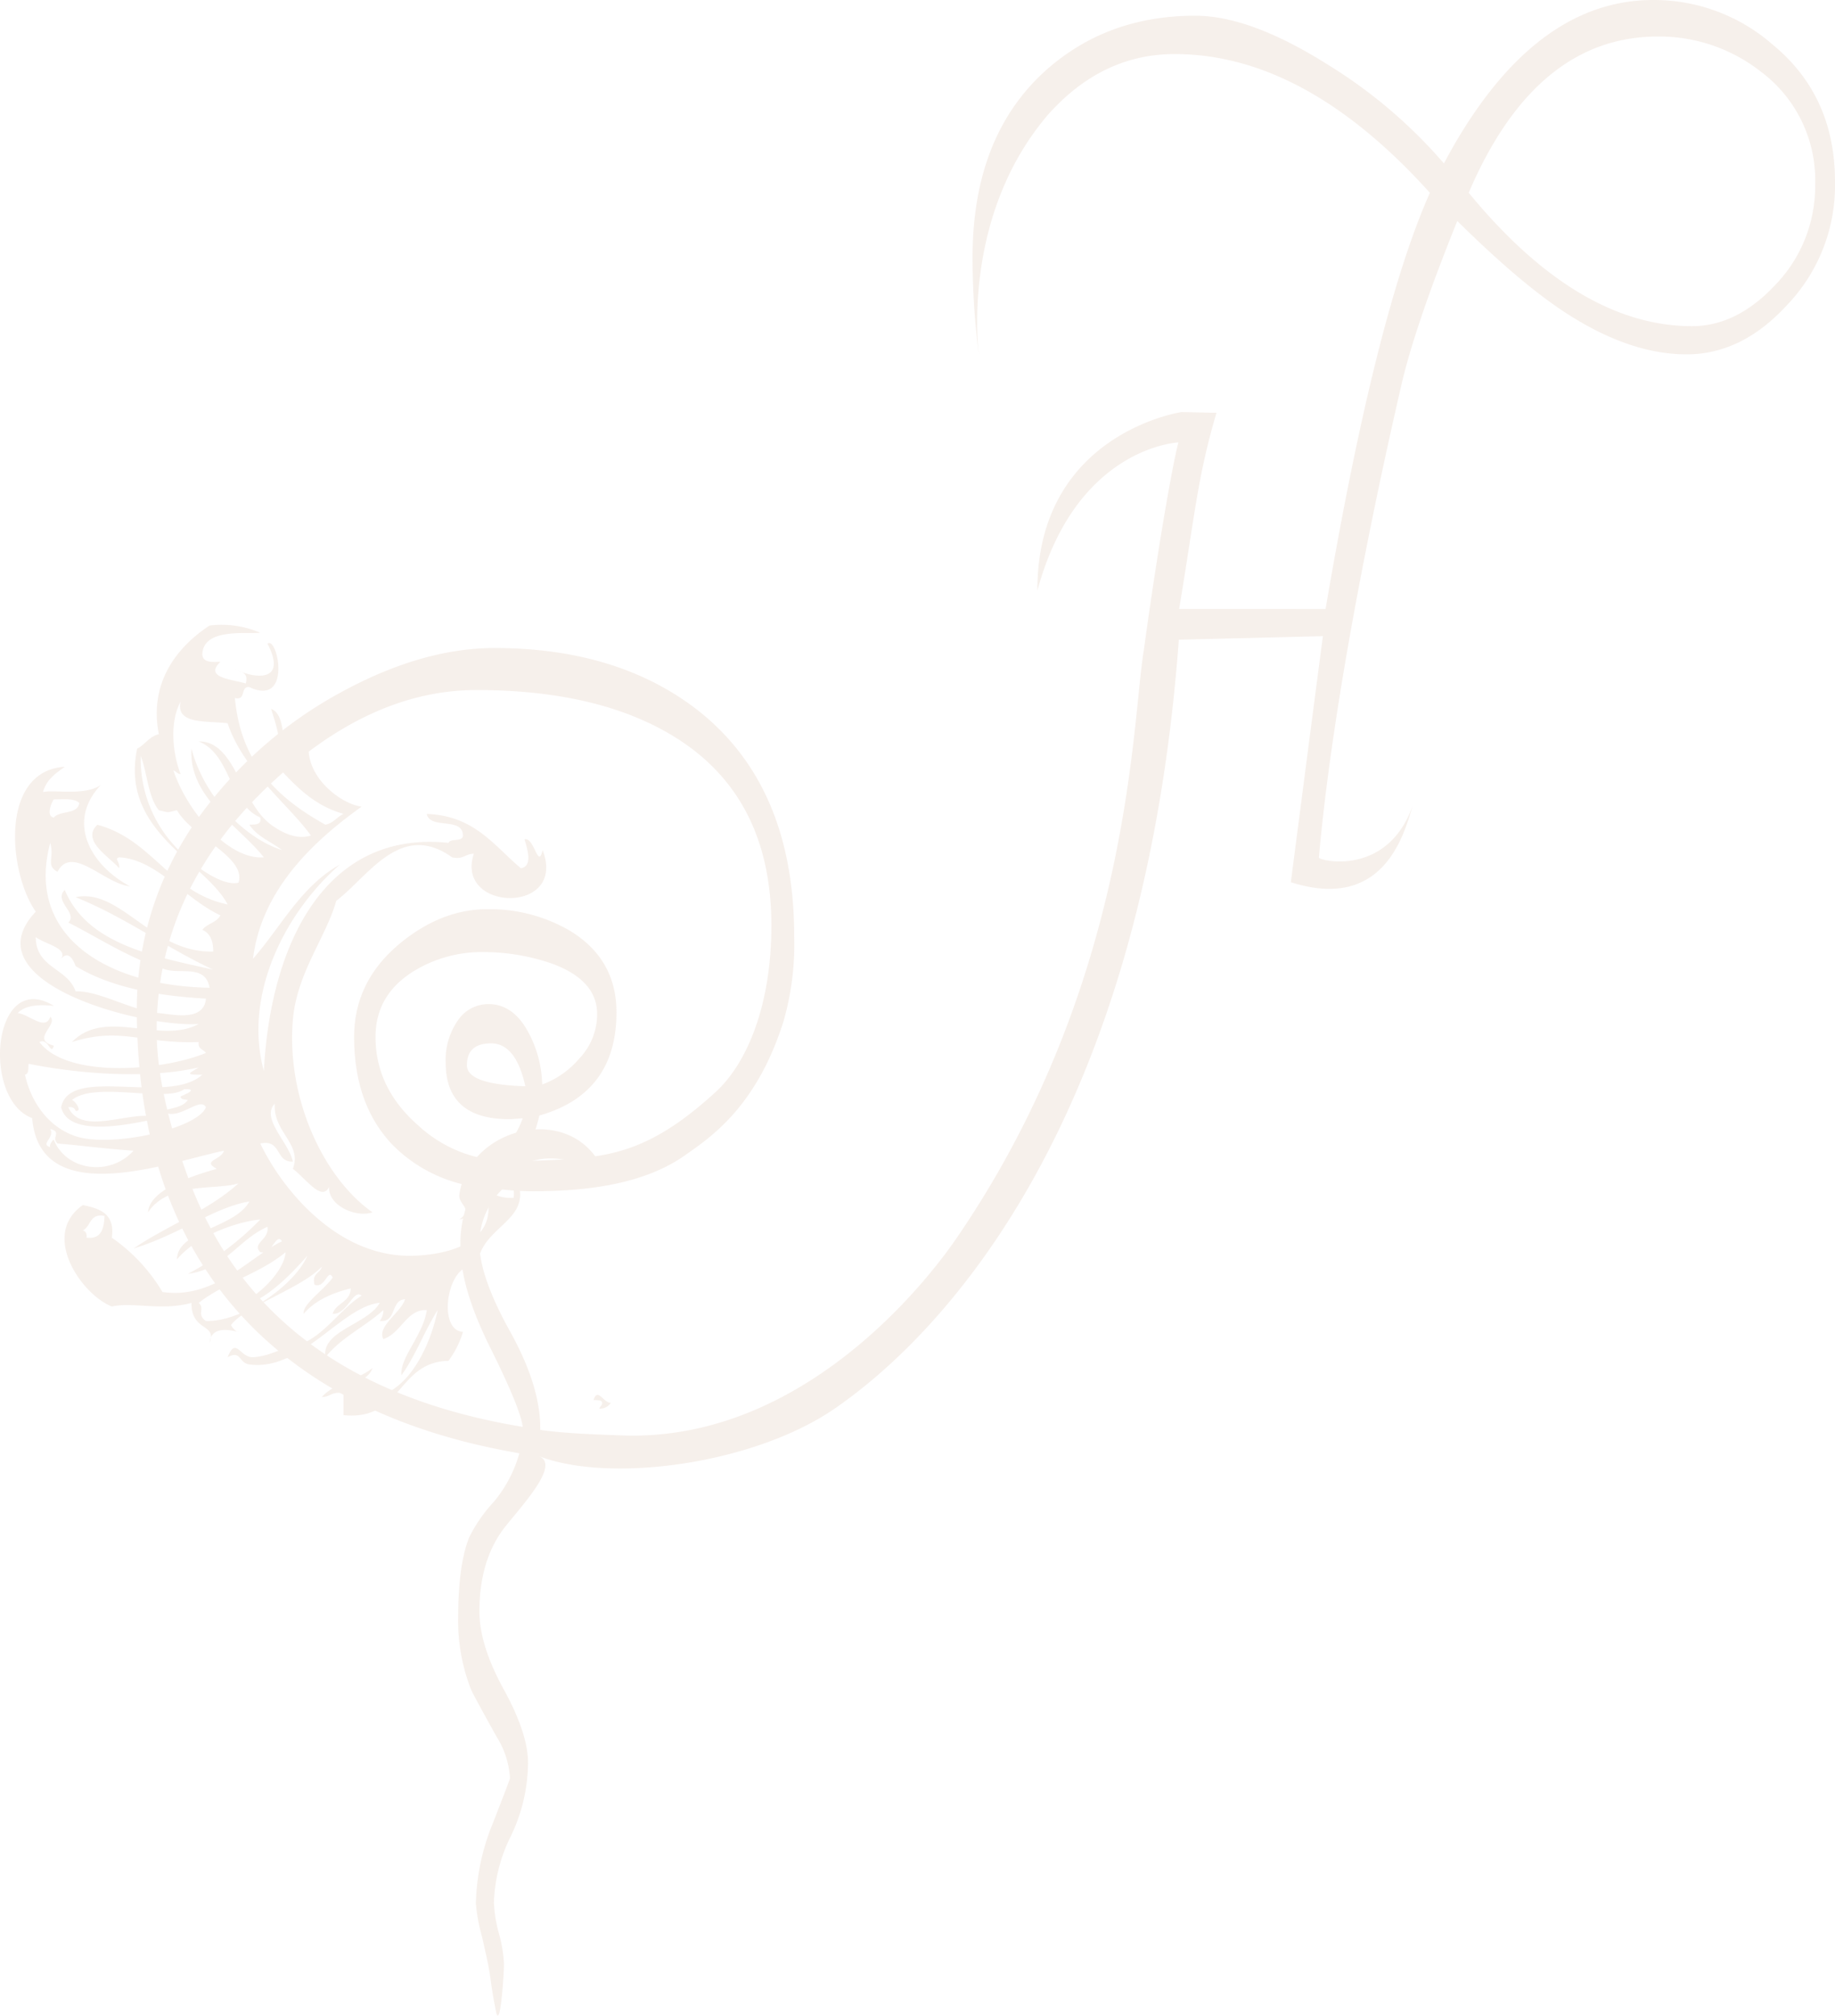 <svg xmlns="http://www.w3.org/2000/svg" width="287.636" height="315.78" viewBox="0 0 287.636 315.78"><g transform="translate(0 0.003)" opacity="0.08"><g transform="translate(0 -0.003)"><path d="M247.986,55.511q-9.012,0-19.07-6.584-7.023-4.582-16.871-14.308-6.813,16.874-8.906,26.311c-.7,3.148-10.092,42.9-12.787,73.4-.229.436,10.613,3.246,14.677-8.046-1.4,4.771-4.7,16.507-19.075,11.923,0,0,4.47-34.438,5.029-38.547l-22.587.555c-5.754,78.358-39.064,110.236-53.953,120.46-12.723,8.737-35.26,11.736-46.369,7.436,3.313,1.284-2.161,7.2-5.233,11.012q-4.074,5.154-4.08,13.3,0,5.288,3.813,12.228t3.809,11.512a26.794,26.794,0,0,1-2.674,11.44,25.02,25.02,0,0,0-2.673,10.444,21.673,21.673,0,0,0,.788,4.864,21.431,21.431,0,0,1,.788,4.716c0,1.716-.606,10.724-1.258,7.44-1.258-6.347-.356-3.822-2.2-11.732a26.626,26.626,0,0,1-.945-5.148A35.04,35.04,0,0,1,60.879,285.6q2.676-6.864,2.674-7.008a13.58,13.58,0,0,0-2.131-6.576q-3.349-6.012-3.957-7.3a29.405,29.405,0,0,1-2.034-11.156q0-8.44,1.733-12.732a23.857,23.857,0,0,1,3.877-5.58,20.364,20.364,0,0,0,3.983-7.58q-25.892-4.43-41.094-19.02Q5.06,190.34,5.062,158.019a51.354,51.354,0,0,1,9.643-29.9,66.7,66.7,0,0,1,22.223-19.592q12.787-7.01,24.214-7.008,18.977,0,31.451,9.44,15.513,11.872,15.511,35.755a43.586,43.586,0,0,1-1.678,13.3C102.185,173.458,94.935,178.212,90.97,181c-6.177,4.343-14.749,5.622-23.828,5.622a42.711,42.711,0,0,1-4.822-.284,11.9,11.9,0,0,0-3.559,8.448q0,5.154,4.822,13.825t4.716,15.4c4.19.572,8.491.7,12.889.86,31.04,1.093,51.334-29.391,52.576-31.209,27.243-39.908,27.252-80.531,29.142-91.789,2.627-19.113,4.911-30.951,5.436-32.565,0,0-15.994.631-22.117,23.214-.051-24.642,22.591-27.968,22.591-27.968l5.483.114c-2.949,10.02-3.267,15.143-5.851,30.722L191.4,95.4q7.862-46.178,16.35-65.193Q188.165,8.466,167.73,8.469q-11.421,0-19.905,9.575C133.877,34.445,137.11,56.07,137.11,56.07a121.028,121.028,0,0,1-1.047-15.727q0-18.583,11-28.875,9.743-9.006,23.892-9.008,8.592,0,20.646,7.576A77.815,77.815,0,0,1,209.947,25.6Q223.566,0,242.745,0a28.247,28.247,0,0,1,18.761,7.012q9.749,8.014,9.745,21.46a27.133,27.133,0,0,1-7.648,19.46q-7.023,7.576-15.617,7.58M58.295,108.1q-16.772,0-32.612,15.02Q8.174,139.713,8.172,161.455q0,9.438,4.826,22.74,11.751,32.616,52.55,39.336Q65.23,220.67,60.3,210.8q-4.512-9.152-4.508-15.448a18.113,18.113,0,0,1,2.3-9.44,23.047,23.047,0,0,1-13.1-6.72q-5.872-6.3-5.868-16.736,0-8.866,7.448-14.876,6.4-5.148,13.427-5.148a24.992,24.992,0,0,1,12.8,3.288q7.448,4.436,7.448,12.872,0,12.73-12.084,16.164a32.844,32.844,0,0,1-2.623,7.152c12.016-.479,18.592-.144,30.29-10.872,4.868-4.461,8.7-13.541,8.7-26.032q0-21.024-16.465-30.324Q76.439,108.1,58.295,108.1m.979,41.051a20.364,20.364,0,0,0-10.6,2.864q-6.2,3.718-6.194,10.44,0,8.008,6.711,13.872a20.832,20.832,0,0,0,12.054,5.436,26.655,26.655,0,0,0,2.411-3,13.309,13.309,0,0,0,1.89-3.58l-1.788.144q-10.283.146-10.283-8.868a10.819,10.819,0,0,1,1.894-6.58A5.756,5.756,0,0,1,60.2,157.3q3.572,0,5.877,3.792a18.029,18.029,0,0,1,2.525,8.8,13.79,13.79,0,0,0,5.826-4.076,10.041,10.041,0,0,0,2.788-6.936q0-5.44-7.347-8.012a32.62,32.62,0,0,0-10.6-1.716m1.322,14.3q-3.788,0-3.788,3.432,0,3.006,9.156,3.288-1.468-6.718-5.368-6.72M243.5,5.719q-19.187,0-29.667,24.477,17.191,20.9,35.014,20.9,6.921,0,12.893-6.3a22.273,22.273,0,0,0,6.4-15.884,21.206,21.206,0,0,0-8.6-17.753A25.788,25.788,0,0,0,243.5,5.719" transform="translate(16.385 0.001)" fill="#923d02"/><path d="M24.665,52.822a1.98,1.98,0,0,1-1.8.9c.085-.364.453-.449.449-.9-.072-.53-.822-.381-1.352-.453.661-2,1.487.407,2.707.453" transform="translate(71.076 166.951)" fill="#923d02"/><path d="M31.713,27.733c.085,1.241,1.428,1.216,2.834,1.135-2.563,2.479,1.593,2.712,3.974,3.4.5-1.822-.873-1.775-1.7-2.271,2.813,1.47,8.355,2.326,5.105-3.97,1.6-1.25,3.9,9.982-2.839,6.809-1.491-.169-.445,2.2-2.267,1.7.936,10.41,6.893,15.8,14.185,19.858,1.271-.241,1.8-1.216,2.835-1.7C48.67,51.248,45.7,47.6,42.5,44.185c2.44-1.474.547-5.944,0-7.944,2.4,1,1.449,5.355,2.835,7.381.826-1.445.924-3.618,3.4-3.406-1.97,5.932,4.461,10.919,7.948,11.346-7.271,5.2-15.694,12.855-17.024,23.833,4.415-5.042,7.537-11.376,13.617-14.753-8.542,7.44-15.2,20.388-11.914,32.345C42.4,73.034,50.991,55.218,70.3,57.239c.347-.788,2.186-.089,2.267-1.135-.021-3-5.152-.9-5.673-3.4,7.478.271,10.533,4.974,14.753,8.508,2-.309.911-3.292.568-4.538,1.555-.373,2.123,4.847,2.839,1.7,3.915,10.143-13.821,9.7-10.779.568-1.339-.013-1.674.974-3.406.564C62.8,53.731,57.737,62.5,52.707,66.319,51.114,72.022,46.5,77.64,45.9,85.042c-1,12.3,4.839,24.7,12.482,30.074-2.568.9-6.978-1.059-6.8-3.97-1.144,2.352-3.623-1.3-5.677-2.839,1.5-3.957-3.11-5.7-2.835-10.215-2.224,2.343,2.19,6.029,2.835,9.08-2.784.136-1.729-3.563-5.105-2.835,3.457,7.215,11.927,17.528,23.265,17.587,4.728.025,12.99-1.4,12.482-7.944-2.013.254-2.627,1.915-4.538,2.267,2.343-1.737-.258-2.279,0-3.97,1.712-11.325,19.727-14.939,23.265-1.7-2.6-3.614-10.948-5.766-14.757-1.7,4.08,7.737-5.419,8-5.669,14.753-4.686-1.411-6.512,10.025-2.275,10.215A14.607,14.607,0,0,1,70.3,138.38c-8.114.208-7.207,9.44-16.456,8.512v-3.406c-1.733-.407-2.068.58-3.4.568,1.941-2.216,5.648-2.669,7.94-4.538-.652,2-3.216,2.076-3.97,3.97,7.838,3.207,12.779-6.063,14.185-13.05-2.055,3.241-3.453,7.139-5.677,10.211-.284-2.754,3.457-6.368,3.974-10.211-3.123-.195-4.021,3.635-6.809,4.538-1.025-1.991,2.707-4.089,3.406-6.241-2.335.127-1.237,3.682-3.974,3.406a2.663,2.663,0,0,0,.568-1.7c-2.885,2.6-6.656,4.313-9.075,7.376-.682-4.169,6.563-5.093,8.508-8.512-5.957.538-12.24,10.745-20.426,9.647-1.716-.229-1.263-2.288-3.406-1.136,1.263-3.313,1.949.11,3.974,0,2.58-.144,4.207-1.339,6.241-1.7,4.385-.78,7.343-5.86,10.783-7.94-1.343-1.123-2.254,3.012-4.542,2.835.538-1.733,2.762-1.78,2.839-3.974-3.038.746-5.631,1.936-7.376,3.974-.288-1.441,3.318-3.856,4.538-5.673-.729-1.589-1.174,1.784-2.839,1.131-.483-1.809.894-1.754,1.14-2.835-3.182,3.368-11.885,6.114-14.189,9.08-.148.191.809,1.254,1.135,1.135-.686-.08-4.224-1.28-4.538,1.7,1.182-3.051-2.9-1.707-2.839-6.241-4.779,1.3-9.063-.182-12.482.568C12.757,128,6.292,118.624,12.99,113.98c2.665.551,5.076,1.352,4.538,5.11a27.468,27.468,0,0,1,7.94,8.512c8.241,1.186,13.668-5.525,18.727-7.948-.941-1.449-1.525,2.216-3.4,1.7-1.36-1.424,1.432-1.9,1.135-3.97C37.323,119.4,35.3,124,29.442,124.763a45,45,0,0,0,11.351-8.516c-2.809.2-9.639,2.157-13.05,6.245.021-4.521,9.1-4.889,11.346-9.08-5.686.991-10.842,5.135-18.159,7.376,5.283-3.606,11.813-5.97,16.456-10.211-3.47,1.127-10.91-.326-14.181,4.538.2-3.4,6.482-5.614,10.779-6.809-2.411-1.3.644-1.335,1.131-2.839-8.224,1.648-28.832,9.563-30.074-5.106-8-2.987-6.2-23.468,3.406-17.587-.53,0-4.059-.589-5.673,1.131,1.712.148,4.381,2.894,5.105.568,1.318,1.267-3.152,3.559.568,4.538C7.957,90.69,7.6,87.7,6.177,88.444c4.415,5.8,19.329,4.5,26.1,1.707-.369-.58-1.3-.589-1.135-1.707-8.851.3-12.257-2.424-19.863,0,5.262-5.44,13.808.462,19.863-2.834-8.626.614-36.111-6.432-25.536-17.592-4.3-6.131-5.7-22.062,4.542-22.7-1.424,1.038-2.894,2.025-3.406,3.974,1.576-.458,6.563.648,9.08-1.136-5.411,5.677-1.8,12.478,4.538,15.884-3.991-.381-9.092-6.61-11.346-2.267-1.877-1.03-.466-2.063-1.135-4.538-3.923,14.507,8.728,22.426,24.968,22.7C32.222,76.3,28.4,77.788,26.04,77.1c-5.55-1.623-10.779-5.1-15.325-7.376,1.546-1.5-2.373-3.347-.564-5.11,3.512,8.406,13.5,10.33,23.265,12.486-7.487-3.483-13.74-8.2-21.566-11.351,7.054-1.483,11.961,8.787,21.566,8.512.025-1.729-.517-2.885-1.7-3.4.729-.974,2.267-1.14,2.834-2.271-5.47-2.5-10.041-8.825-15.884-9.08-.843.25.22.729,0,1.7-1.534-1.826-6-4.33-3.406-6.809C23.922,56.71,26.6,65,35.683,66.887,32.129,60.154,18.77,55.527,21.5,42.486c1.246-.648,1.885-1.9,3.4-2.271-1.6-8.173,2.94-13.723,7.948-17.024a15.25,15.25,0,0,1,7.944,1.135c-2.407.212-8.944-.746-9.08,3.406M76.54,108.874c-1.381,2.572.979,4.135,3.97,3.97.335-2.979-1.487-3.8-3.97-3.97m-63.55,9.08c.441.123.657.475.568,1.135,2.364.28,2.72-1.441,2.834-3.406-2.351-.458-2.131,1.652-3.4,2.271m15.321-71.5c-.572,0-.678-.458-1.135-.568,2.182,6.529,8.711,14.079,14.185,13.617-4.029-5.05-11.821-9.359-11.351-17.02,2.021,7.626,8.313,14,14.185,15.888-1.7-1.326-3.928-2.123-5.105-3.974.89-.051,1.966.076,1.7-1.135-4.983-2.207-4.517-9.855-9.647-11.914,5.762-.085,6.584,9.6,11.351,13.05,1.5,1.089,3.877,2.436,6.237,1.7-3.322-4.7-10.584-10.16-13.05-17.592-3.22-.424-8.2.25-7.372-3.4-1.9,3.508-1.089,8.635,0,11.346M26.04,56.1c2.987,4.034,8.664,8.1,11.346,7.376,1.271-4.029-7.165-7.033-9.643-11.351-1.75.4-1.093.4-2.843,0-1.695-2.076-1.8-5.754-2.834-8.508A20.043,20.043,0,0,0,26.04,56.1M8.448,53.265c.941-1.14,3.733-.428,3.974-2.267-.733-.784-2.466-.564-3.974-.572-.326.347-1.33,2.695,0,2.839m3.4,23.269c-.038-.03-.835-2.8-2.267-1.14,1.131-1.682-2.69-2.343-3.974-3.4.013,4.906,5,4.834,6.241,8.512,3.627-.161,8.787,3.029,13.05,3.4,2.063.178,7.076,1.432,7.381-2.271-8.19-.432-15.325-1.957-20.43-5.1m16.46,20.422c.576-.242,2.966-1.22.564-1.131-2.779,2.161-13.978-1.288-17.592,1.7.453.064,1.724,1.877.568,1.7-.123-.441-.475-.661-1.135-.568,2.144,4.813,10.44.068,14.185,1.7-3.864.83-14.117,3.271-15.316-1.7,1.347-6.631,16.8-.267,22.129-5.105-2.991.055-1.936-.258-.568-1.136-8.72,2.013-19.93.792-26.667-.568-.089.669.1,1.61-.568,1.7.958,4.317,3.661,8.2,7.94,9.647,5.5,1.852,19.113-1.135,20.43-4.542-.949-1.8-4.453,2.424-6.813.568,1.457-.436,3.22-.568,3.974-1.7-.441-.123-1.119-.013-1.131-.568M8.448,103.769c1.852,4.72,8.656,5.881,12.482,1.7-5.423-.4-7.69-.775-11.914-1.131-1.068-1,.775-1.758-1.135-2.271.737,1.407-1.665,2.352,0,2.839-.258-.292.5-1.313.568-1.135m22.7,25.532c1.038.915-.4,1.8,1.135,2.839,5.559.182,13.838-5.478,15.888-10.215-2.835,3.224-7.3,7.834-11.346,7.944,3.661-1.449,7.72-5.512,7.94-8.512-3.9,3.292-9.6,4.779-13.617,7.944" transform="translate(0 74.804)" fill="#923d02"/></g></g></svg>